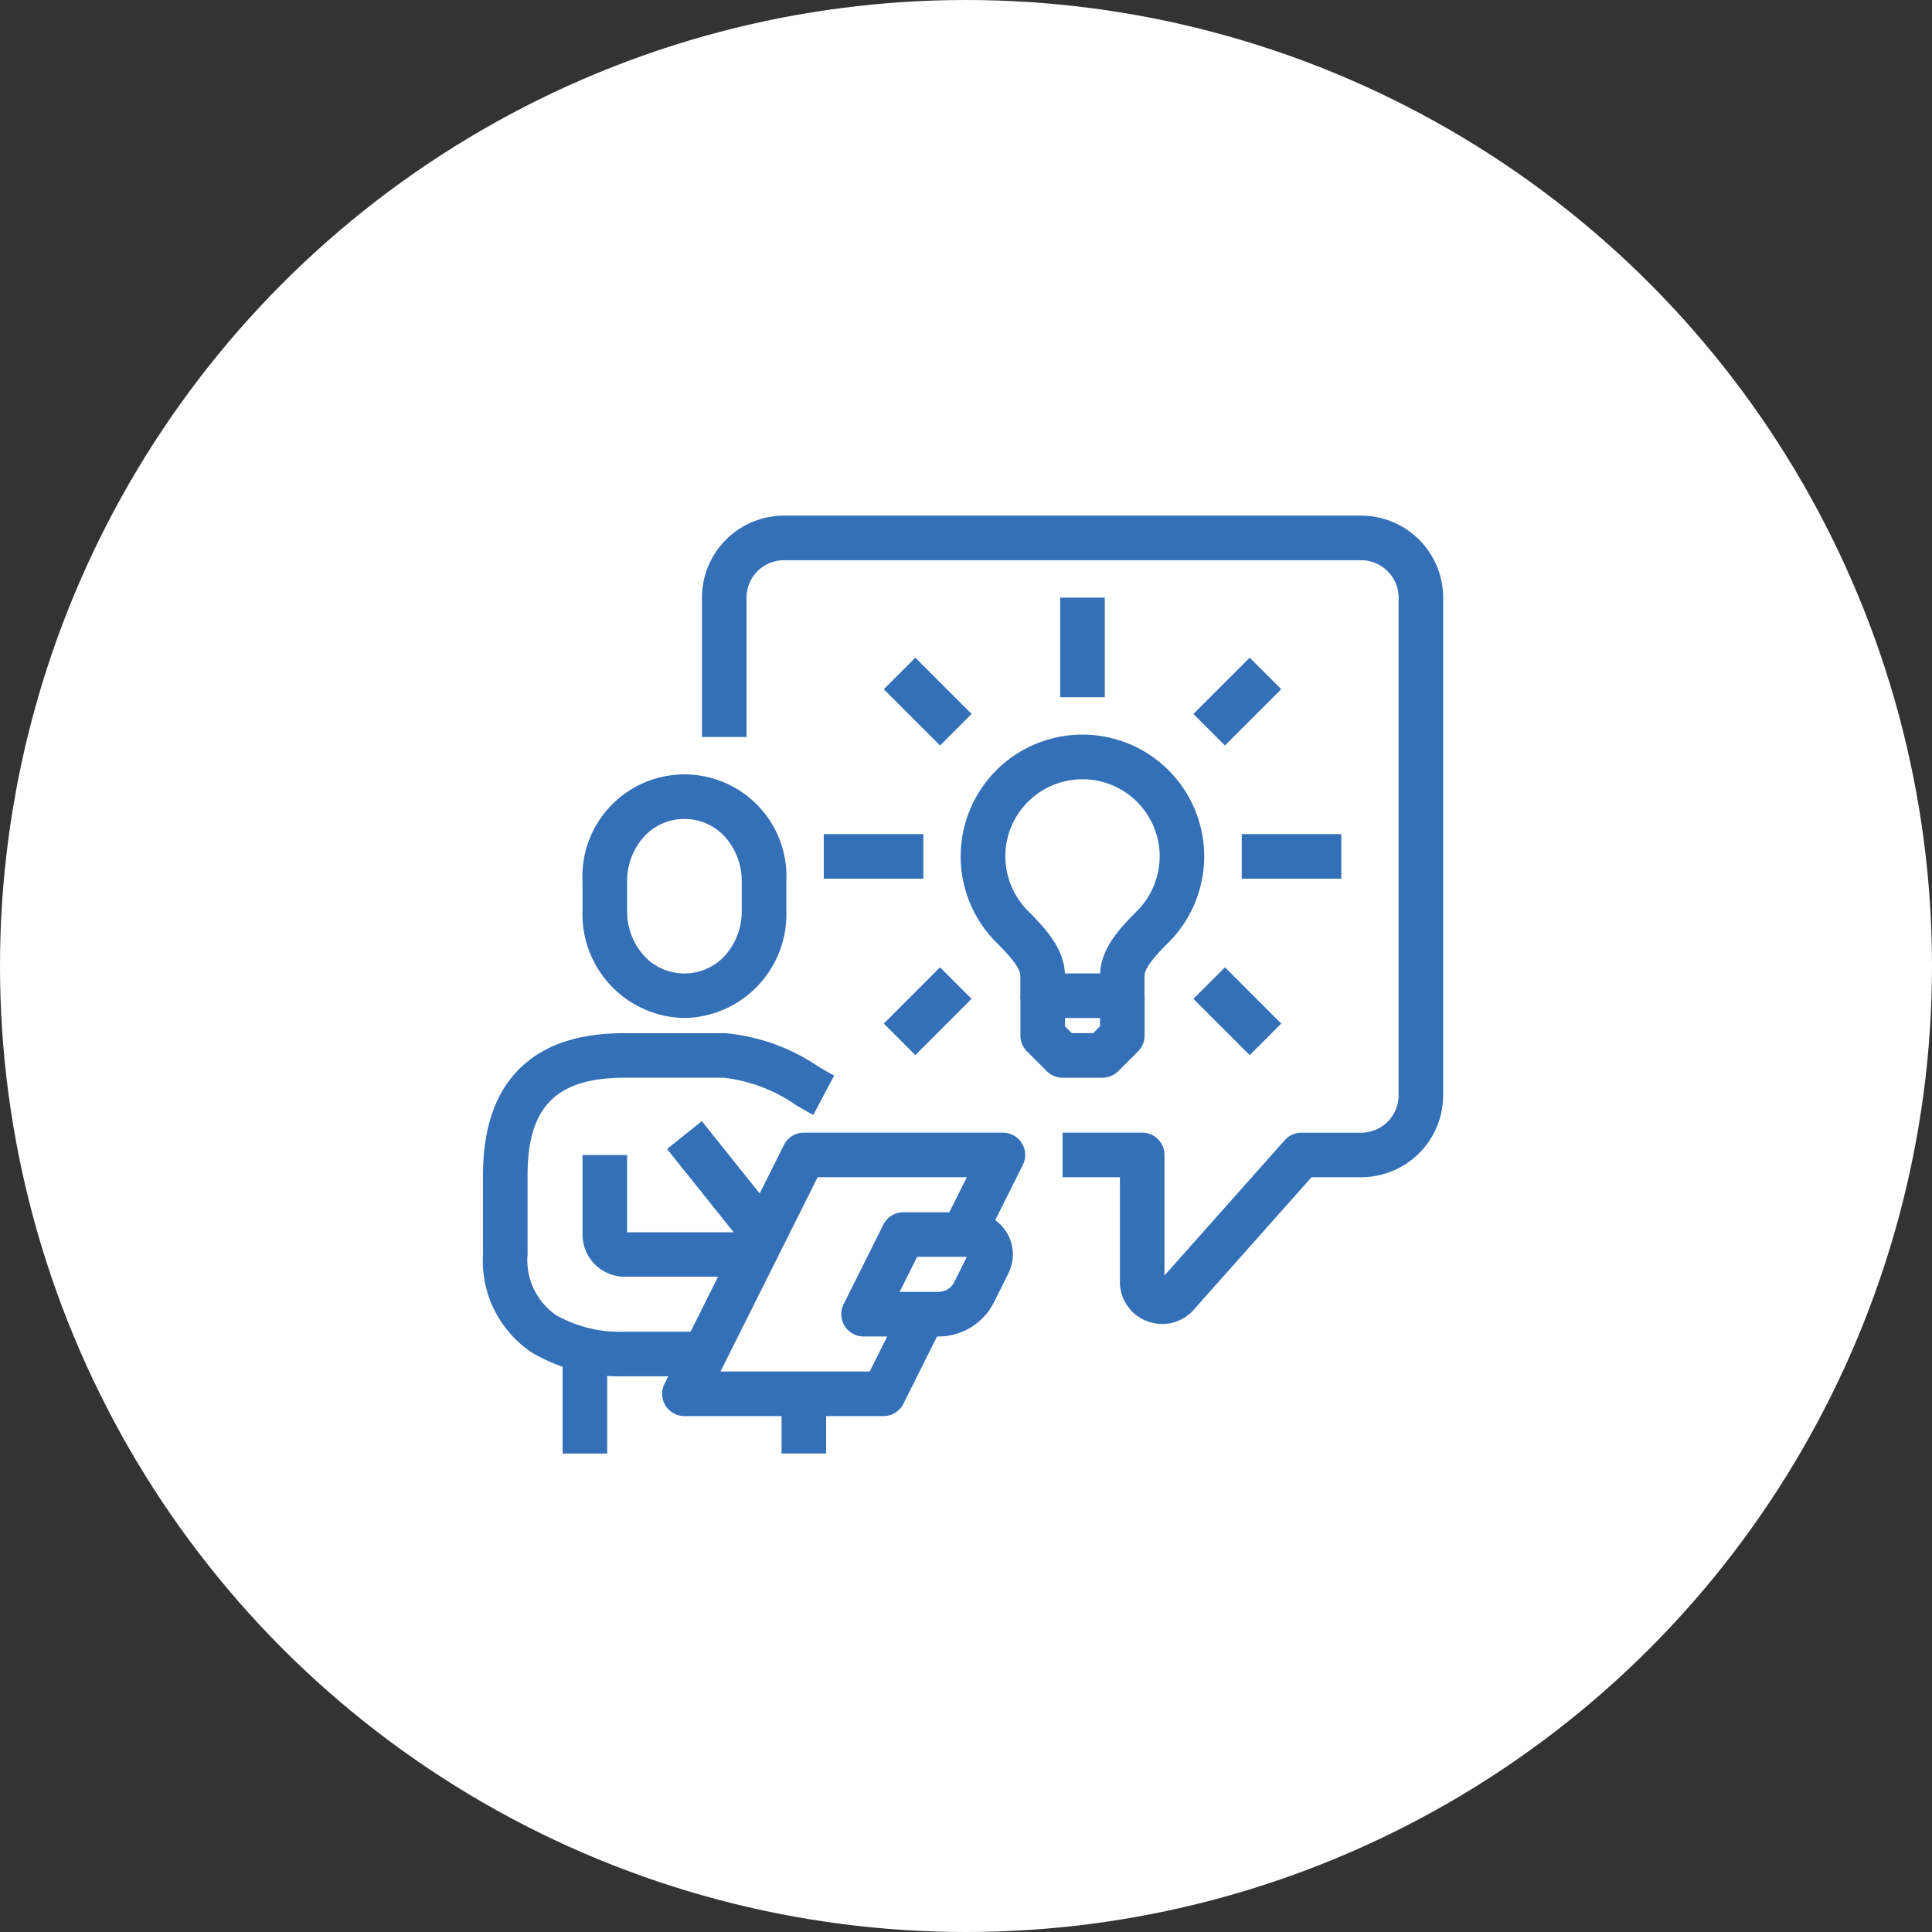<svg xmlns="http://www.w3.org/2000/svg" width="130" height="130" viewBox="0 0 130 130">
  <rect x="0" y="0" width="130" height="130" fill="#333333" stroke="none"/>
  <g id="グループ_10168" data-name="グループ 10168" transform="translate(-256 -2005)">
    <circle id="楕円形_79" data-name="楕円形 79" cx="65" cy="65" r="65" transform="translate(256 2005)" fill="#fff"/>
    <g id="グループ_9098" data-name="グループ 9098" transform="translate(290 2041.196)">
      <path id="パス_16228" data-name="パス 16228" d="M297.792,317.023a6.981,6.981,0,0,1-6.857-7.239v-1.915a6.867,6.867,0,1,1,13.714,0v1.915A6.98,6.98,0,0,1,297.792,317.023Zm0-13.393a3.665,3.665,0,0,0-2.725,1.2,4.46,4.46,0,0,0-1.132,3.042v1.915a4.46,4.46,0,0,0,1.132,3.043,3.7,3.7,0,0,0,5.449,0,4.461,4.461,0,0,0,1.132-3.043v-1.915a4.461,4.461,0,0,0-1.132-3.042A3.663,3.663,0,0,0,297.792,303.63Z" transform="translate(-285.738 -284.72)" fill="#3470b8"/>
      <path id="パス_16229" data-name="パス 16229" d="M300.393,337.85h-5.357a11.652,11.652,0,0,1-6.222-1.581,7.4,7.4,0,0,1-3.314-6.615V324.3c0-3.294.915-5.781,2.72-7.392,1.617-1.443,3.847-2.145,6.816-2.145h6.756a13.277,13.277,0,0,1,6.278,2.25c.376.22.732.428,1.062.6l-1.407,2.65c-.385-.2-.766-.427-1.169-.662a10.6,10.6,0,0,0-4.856-1.841h-6.665c-2.2,0-3.776.452-4.819,1.383-1.155,1.031-1.717,2.717-1.717,5.153v5.356a4.486,4.486,0,0,0,1.948,4.1,8.723,8.723,0,0,0,4.588,1.1h5.357Z" transform="translate(-287 -281.439)" fill="#3470b8"/>
      <path id="パス_16230" data-name="パス 16230" d="M301.809,329.891h-8.035a2.842,2.842,0,0,1-2.839-2.838V321.7h3v5.2h7.874Z" transform="translate(-285.738 -280.178)" fill="#3470b8"/>
      <path id="線_1261" data-name="線 1261" d="M1.5,6.7h-3V0h3Z" transform="translate(5.357 54.911)" fill="#3470b8"/>
      <path id="線_1262" data-name="線 1262" d="M1.5,4.018h-3V0h3Z" transform="translate(20.089 57.589)" fill="#3470b8"/>
      <path id="パス_16231" data-name="パス 16231" d="M311.606,332.9h-5.041a1.5,1.5,0,0,1-1.342-2.171l2.679-5.357a1.5,1.5,0,0,1,1.342-.829h4.529a2.84,2.84,0,0,1,2.539,4.111l-.968,1.937A4.156,4.156,0,0,1,311.606,332.9Zm-2.614-3h2.614a1.172,1.172,0,0,0,1.055-.651l.853-1.707h-3.343Z" transform="translate(-282.458 -279.169)" fill="#3470b8"/>
      <path id="線_1263" data-name="線 1263" d="M4.186,7.633-1.171.937,1.171-.937l5.357,6.7Z" transform="translate(12.054 40.179)" fill="#3470b8"/>
      <path id="パス_16232" data-name="パス 16232" d="M310.175,339.267H296.783a1.5,1.5,0,0,1-1.342-2.171l8.036-16.071a1.5,1.5,0,0,1,1.342-.829h13.393a1.5,1.5,0,0,1,1.342,2.171l-2.679,5.357-2.683-1.342,1.593-3.186H305.745l-6.536,13.071h10.039l2.264-4.528,2.683,1.342-2.679,5.357A1.5,1.5,0,0,1,310.175,339.267Z" transform="translate(-284.729 -280.178)" fill="#3470b8"/>
      <path id="パス_16233" data-name="パス 16233" d="M322.461,317.528H317.1a1.5,1.5,0,0,1-1.5-1.5v-1.339c0-.6-.936-1.561-1.5-2.132a8.193,8.193,0,1,1,11.356,0l0,0c-.561.573-1.5,1.532-1.5,2.128v1.339A1.5,1.5,0,0,1,322.461,317.528Zm-3.861-3h2.365c.077-1.741,1.387-3.08,2.351-4.066l0,0a5.268,5.268,0,0,0,1.659-3.806,5.193,5.193,0,1,0-10.386,0,5.263,5.263,0,0,0,1.659,3.8C317.161,311.387,318.521,312.776,318.6,314.528Z" transform="translate(-280.943 -285.224)" fill="#3470b8"/>
      <path id="線_1264" data-name="線 1264" d="M1.5,6.7h-3V0h3Z" transform="translate(38.839 4.018)" fill="#3470b8"/>
      <path id="線_1265" data-name="線 1265" d="M2.727,4.849-1.061,1.061,1.061-1.061,4.849,2.727Z" transform="translate(26.528 9.117)" fill="#3470b8"/>
      <path id="線_1266" data-name="線 1266" d="M6.7,1.5H0v-3H6.7Z" transform="translate(21.429 21.429)" fill="#3470b8"/>
      <path id="線_1267" data-name="線 1267" d="M1.061,4.849-1.061,2.727,2.727-1.061,4.849,1.061Z" transform="translate(26.528 29.952)" fill="#3470b8"/>
      <path id="線_1268" data-name="線 1268" d="M2.727,4.849-1.061,1.061,1.061-1.061,4.849,2.727Z" transform="translate(47.363 29.952)" fill="#3470b8"/>
      <path id="線_1269" data-name="線 1269" d="M6.7,1.5H0v-3H6.7Z" transform="translate(49.554 21.429)" fill="#3470b8"/>
      <path id="線_1270" data-name="線 1270" d="M1.061,4.849-1.061,2.727,2.727-1.061,4.849,1.061Z" transform="translate(47.363 9.117)" fill="#3470b8"/>
      <path id="パス_16234" data-name="パス 16234" d="M320.366,318.518h-2.679a1.5,1.5,0,0,1-1.061-.439l-1.339-1.339a1.5,1.5,0,0,1-.439-1.061V313h3v2.057l.461.461h1.436l.461-.461V313h3v2.679a1.5,1.5,0,0,1-.439,1.061l-1.339,1.339A1.5,1.5,0,0,1,320.366,318.518Z" transform="translate(-280.187 -282.196)" fill="#3470b8"/>
      <path id="パス_16235" data-name="パス 16235" d="M328.431,340.892a2.864,2.864,0,0,1-1.019-.189,2.819,2.819,0,0,1-1.831-2.655v-7.03h-3.856v-3h5.356a1.5,1.5,0,0,1,1.5,1.5v8.109l8.094-9.106a1.5,1.5,0,0,1,1.121-.5h4.018a2.521,2.521,0,0,0,2.518-2.518V292.018a2.521,2.521,0,0,0-2.518-2.518h-38.84a2.52,2.52,0,0,0-2.517,2.518v9.375h-3v-9.375a5.524,5.524,0,0,1,5.517-5.518h38.84a5.524,5.524,0,0,1,5.518,5.518V325.5a5.524,5.524,0,0,1-5.518,5.518h-3.344l-7.926,8.918A2.818,2.818,0,0,1,328.431,340.892Z" transform="translate(-284.224 -288)" fill="#3470b8"/>
    </g>
  </g>
</svg>
